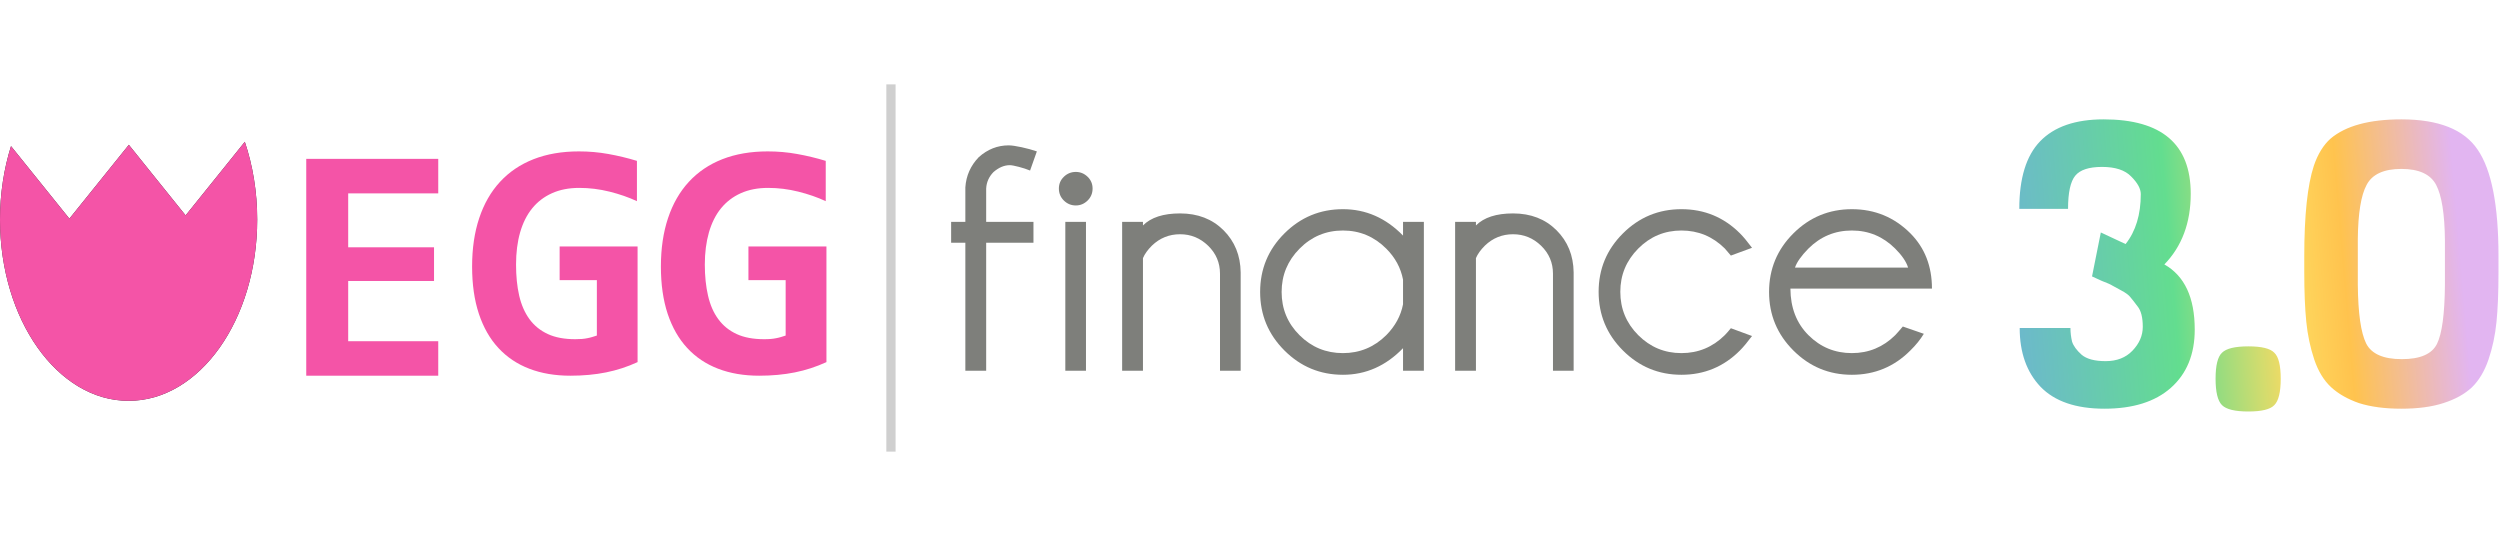 <svg width="1126" height="242" viewBox="0 0 1126 242" fill="none" xmlns="http://www.w3.org/2000/svg">
<path d="M444.171 109.319V166.973H434.792V109.319H428.388V99.936H434.792V84.381C435.146 79.144 437.15 74.619 440.813 70.806C444.78 67.244 449.284 65.469 454.317 65.469C456.959 65.469 463.034 66.815 467 68.19L463.946 76.811C461.205 75.64 456.325 74.39 454.85 74.39C452.305 74.39 449.838 75.431 447.45 77.515C445.417 79.598 444.321 82.065 444.171 84.915V99.936H465.471V109.319H444.171Z" fill="#7E7F7B"/>
<path d="M489.125 166.97H479.821V99.932H489.125V166.97ZM489.85 79.611C491.35 81.057 492.1 82.828 492.1 84.911C492.1 87.049 491.35 88.849 489.85 90.328C488.346 91.799 486.584 92.536 484.546 92.536C482.463 92.536 480.675 91.799 479.171 90.328C477.671 88.849 476.921 87.049 476.921 84.911C476.921 82.828 477.671 81.057 479.171 79.611C480.675 78.161 482.463 77.436 484.546 77.436C486.584 77.436 488.346 78.161 489.85 79.611Z" fill="#7E7F7B"/>
<path d="M514.792 116.256V166.973H505.413V99.936H514.792V101.54C518.401 97.931 523.967 96.123 531.496 96.123C539.475 96.123 545.996 98.644 551.055 103.677C556.113 108.711 558.692 115.036 558.796 122.665V166.973H549.488V123.277C549.488 118.344 547.709 114.148 544.15 110.69C540.592 107.231 536.375 105.502 531.496 105.502C526.613 105.502 522.388 107.206 518.834 110.615C516.9 112.544 515.555 114.427 514.792 116.256Z" fill="#7E7F7B"/>
<path d="M631.926 137.074V125.941C630.909 120.657 628.392 115.999 624.376 111.991C618.938 106.549 612.426 103.824 604.855 103.824C597.23 103.824 590.717 106.549 585.33 111.991C579.938 117.428 577.246 123.936 577.246 131.507C577.246 139.132 579.938 145.632 585.33 150.991C590.717 156.361 597.23 159.041 604.855 159.041C612.426 159.041 618.938 156.345 624.376 150.957C628.392 146.891 630.909 142.261 631.926 137.074ZM641.309 166.97H631.926V156.824C624.196 164.807 615.176 168.799 604.855 168.799C594.584 168.799 585.8 165.153 578.509 157.857C571.209 150.561 567.563 141.782 567.563 131.507C567.563 121.186 571.209 112.395 578.509 105.124C585.8 97.853 594.584 94.216 604.855 94.216C615.176 94.216 624.196 98.178 631.926 106.107V99.936H641.309V166.97Z" fill="#7E7F7B"/>
<path d="M664.763 116.256V166.973H655.384V99.936H664.763V101.54C668.376 97.931 673.942 96.123 681.467 96.123C689.446 96.123 695.963 98.644 701.026 103.677C706.088 108.711 708.667 115.036 708.767 122.665V166.973H699.463V123.277C699.463 118.344 697.68 114.148 694.126 110.69C690.567 107.231 686.346 105.502 681.467 105.502C676.588 105.502 672.363 107.206 668.809 110.615C666.871 112.544 665.53 114.427 664.763 116.256Z" fill="#7E7F7B"/>
<path d="M779.584 147.832L789.113 151.341C786.98 154.186 785.176 156.345 783.701 157.82C776.434 165.141 767.638 168.799 757.317 168.799C747.046 168.799 738.259 165.153 730.967 157.857C723.667 150.561 720.021 141.757 720.021 131.428C720.021 121.161 723.667 112.395 730.967 105.124C738.259 97.853 747.046 94.216 757.317 94.216C767.638 94.216 776.434 97.853 783.701 105.124C785.176 106.595 786.98 108.757 789.113 111.607L779.584 115.111C778.413 113.691 777.501 112.62 776.842 111.907C771.397 106.52 764.888 103.824 757.317 103.824C749.742 103.824 743.255 106.532 737.867 111.949C732.48 117.366 729.788 123.857 729.788 131.428C729.788 139.061 732.48 145.566 737.867 150.957C743.255 156.345 749.742 159.041 757.317 159.041C764.888 159.041 771.397 156.345 776.842 150.957C777.551 150.241 778.467 149.203 779.584 147.832Z" fill="#7E7F7B"/>
<path d="M808.459 120.526H859.405C858.588 117.881 856.659 115.035 853.609 111.985C848.163 106.547 841.655 103.822 834.084 103.822C826.451 103.822 819.926 106.547 814.48 111.985C811.284 115.235 809.272 118.085 808.459 120.526ZM806.401 129.985C806.451 138.626 809.167 145.626 814.563 150.993C819.951 156.36 826.451 159.039 834.084 159.039C841.655 159.039 848.163 156.347 853.609 150.956C854.522 149.989 855.667 148.693 857.034 147.064L866.492 150.343C864.922 152.935 862.909 155.431 860.467 157.818C853.201 165.139 844.405 168.801 834.084 168.801C823.817 168.801 815.026 165.151 807.734 157.856C800.434 150.56 796.788 141.781 796.788 131.51C796.788 121.185 800.434 112.393 807.734 105.122C815.026 97.851 823.817 94.218 834.084 94.218C844.405 94.218 853.201 97.851 860.467 105.122C866.922 111.626 870.155 119.918 870.155 129.985H806.401Z" fill="#7E7F7B"/>
<path d="M401.291 203.408V38" stroke="#CFCFCF" stroke-width="4.167" stroke-miterlimit="10"/>
<path d="M137.934 169.218V71.551H197.384V87.097H156.825V111.385H195.488V126.555H156.825V153.685H197.384V169.218H137.934Z" fill="#F454A7"/>
<path d="M252.059 126.176V111.001H287.167V163.093C282.646 165.185 277.904 166.731 272.975 167.726C268.05 168.718 262.675 169.218 256.875 169.218C250.046 169.218 243.896 168.181 238.421 166.081C232.959 163.993 228.325 160.881 224.488 156.743C220.654 152.614 217.729 147.476 215.692 141.351C213.654 135.218 212.634 128.118 212.634 120.051C212.634 111.931 213.696 104.66 215.842 98.231C217.975 91.81 221.096 86.36 225.204 81.91C229.313 77.451 234.338 74.047 240.317 71.701C246.275 69.364 253.084 68.189 260.738 68.189C265.271 68.189 269.688 68.572 274 69.356C278.3 70.126 282.588 71.151 286.875 72.456V90.606C283.142 88.86 279.034 87.439 274.525 86.314C270.017 85.189 265.467 84.63 260.892 84.63C256.259 84.63 252.163 85.426 248.625 87.018C245.067 88.614 242.092 90.885 239.709 93.822C237.317 96.756 235.5 100.376 234.267 104.66C233.034 108.951 232.429 113.776 232.429 119.151C232.429 124.335 232.888 129.01 233.842 133.164C234.804 137.322 236.363 140.864 238.492 143.776C240.638 146.689 243.4 148.922 246.771 150.468C250.134 152.018 254.246 152.776 259.088 152.776C260.238 152.776 261.238 152.743 262.1 152.668C262.95 152.597 263.763 152.481 264.513 152.331C265.271 152.181 265.996 152.018 266.671 151.81C267.346 151.61 268.067 151.385 268.825 151.131V126.176H252.059Z" fill="#F454A7"/>
<path d="M337.092 126.176V111.001H372.229V163.093C367.679 165.185 362.95 166.731 358.013 167.726C353.084 168.718 347.709 169.218 341.921 169.218C335.084 169.218 328.929 168.181 323.463 166.081C318 163.993 313.363 160.881 309.53 156.743C305.696 152.614 302.771 147.476 300.721 141.351C298.692 135.218 297.667 128.118 297.667 120.051C297.667 111.931 298.742 104.66 300.884 98.231C303.025 91.81 306.15 86.36 310.25 81.91C314.35 77.451 319.384 74.047 325.35 71.701C331.317 69.364 338.134 68.189 345.78 68.189C350.321 68.189 354.738 68.572 359.029 69.356C363.334 70.126 367.634 71.151 371.913 72.456V90.606C368.184 88.86 364.067 87.439 359.559 86.314C355.054 85.189 350.517 84.63 345.942 84.63C341.305 84.63 337.209 85.426 333.659 87.018C330.113 88.614 327.146 90.885 324.746 93.822C322.354 96.756 320.546 100.376 319.304 104.66C318.084 108.951 317.45 113.776 317.45 119.151C317.45 124.335 317.938 129.01 318.896 133.164C319.85 137.322 321.384 140.864 323.542 143.776C325.679 146.689 328.442 148.922 331.817 150.468C335.188 152.018 339.292 152.776 344.121 152.776C345.275 152.776 346.28 152.743 347.138 152.668C347.988 152.597 348.809 152.481 349.546 152.331C350.321 152.181 351.03 152.018 351.705 151.81C352.38 151.61 353.109 151.385 353.859 151.131V126.176H337.092Z" fill="#F454A7"/>
<path d="M110.267 63.876C113.846 74.493 115.854 86.376 115.854 98.918C115.854 144.001 89.913 180.539 57.925 180.539C25.942 180.539 0 144.001 0 98.918C0 87.143 1.779 75.943 4.958 65.822L31.254 98.485L58.029 65.222L83.596 97.014L110.267 63.876Z" fill="#2F2F2F"/>
<path d="M110.267 63.876C113.846 74.493 115.854 86.376 115.854 98.918C115.854 144.001 89.913 180.539 57.925 180.539C25.942 180.539 0 144.001 0 98.918C0 87.143 1.779 75.943 4.958 65.822L31.254 98.485L58.029 65.222L83.596 97.014L110.267 63.876Z" fill="#F454A7"/>
<path d="M942.249 124.5L946.209 104.7L957.369 109.92C961.929 104.16 964.209 96.66 964.209 87.42C964.209 85.02 962.769 82.38 959.889 79.5C957.129 76.62 952.749 75.18 946.749 75.18C940.869 75.18 936.849 76.5 934.689 79.14C932.529 81.78 931.449 86.76 931.449 94.08H909.489C909.489 80.28 912.609 70.14 918.849 63.66C925.209 57.06 934.749 53.76 947.469 53.76C973.629 53.76 986.709 64.92 986.709 87.24C986.709 100.32 982.749 110.94 974.829 119.1C983.949 124.26 988.509 134.04 988.509 148.44C988.509 159.6 984.909 168.36 977.709 174.72C970.629 180.96 960.669 184.08 947.829 184.08C934.989 184.08 925.389 180.78 919.029 174.18C912.789 167.58 909.669 158.76 909.669 147.72H932.529C932.529 149.76 932.769 151.8 933.249 153.84C933.849 155.76 935.289 157.74 937.569 159.78C939.849 161.7 943.449 162.66 948.369 162.66C953.409 162.66 957.429 161.1 960.429 157.98C963.549 154.74 965.109 151.14 965.109 147.18C965.109 142.98 964.329 139.92 962.769 138C961.329 136.08 960.249 134.7 959.529 133.86C958.809 132.9 957.429 131.88 955.389 130.8C953.469 129.72 952.149 129 951.429 128.64C950.709 128.16 949.089 127.44 946.569 126.48C944.169 125.4 942.729 124.74 942.249 124.5ZM1024.36 158.88C1026.28 160.68 1027.24 164.58 1027.24 170.58C1027.24 176.58 1026.28 180.54 1024.36 182.46C1022.56 184.38 1018.66 185.34 1012.66 185.34C1006.66 185.34 1002.7 184.38 1000.78 182.46C998.857 180.54 997.897 176.58 997.897 170.58C997.897 164.58 998.857 160.68 1000.78 158.88C1002.7 156.96 1006.66 156 1012.66 156C1018.66 156 1022.56 156.96 1024.36 158.88ZM1125.32 115.32V122.7C1125.32 131.58 1125.02 139.02 1124.42 145.02C1123.82 151.02 1122.62 156.66 1120.82 161.94C1119.02 167.22 1116.5 171.42 1113.26 174.54C1110.02 177.54 1105.76 179.88 1100.48 181.56C1095.32 183.24 1089.02 184.08 1081.58 184.08C1074.14 184.08 1067.78 183.24 1062.5 181.56C1057.34 179.76 1053.14 177.36 1049.9 174.36C1046.66 171.36 1044.14 167.22 1042.34 161.94C1040.54 156.54 1039.34 150.84 1038.74 144.84C1038.14 138.84 1037.84 131.34 1037.84 122.34V115.5C1037.84 97.02 1039.28 83.4 1042.16 74.64C1043.96 69.36 1046.48 65.28 1049.72 62.4C1056.56 56.64 1067.18 53.76 1081.58 53.76C1098.38 53.76 1109.84 58.32 1115.96 67.44C1122.2 76.56 1125.32 92.52 1125.32 115.32ZM1101.2 128.28V108.3C1101.08 96.42 1099.76 88.08 1097.24 83.28C1094.72 78.48 1089.5 76.08 1081.58 76.08C1073.66 76.08 1068.44 78.48 1065.92 83.28C1063.4 87.96 1062.08 96.06 1061.96 107.58V128.28C1062.08 141.12 1063.34 149.94 1065.74 154.74C1068.14 159.42 1073.48 161.76 1081.76 161.76C1090.04 161.76 1095.32 159.48 1097.6 154.92C1099.88 150.36 1101.08 141.48 1101.2 128.28Z" fill="url(#paint0_linear_4690_35529)"/>
<defs>
<linearGradient id="paint0_linear_4690_35529" x1="1125.48" y1="54.343" x2="888.748" y2="74.439" gradientUnits="userSpaceOnUse">
<stop offset="0.094" stop-color="#E2B5F1"/>
<stop offset="0.316" stop-color="#FFC34E"/>
<stop offset="0.427" stop-color="#FEDB61"/>
<stop offset="0.642" stop-color="#63DD8F"/>
<stop offset="1" stop-color="#6EB2D7"/>
</linearGradient>
</defs>
</svg>
